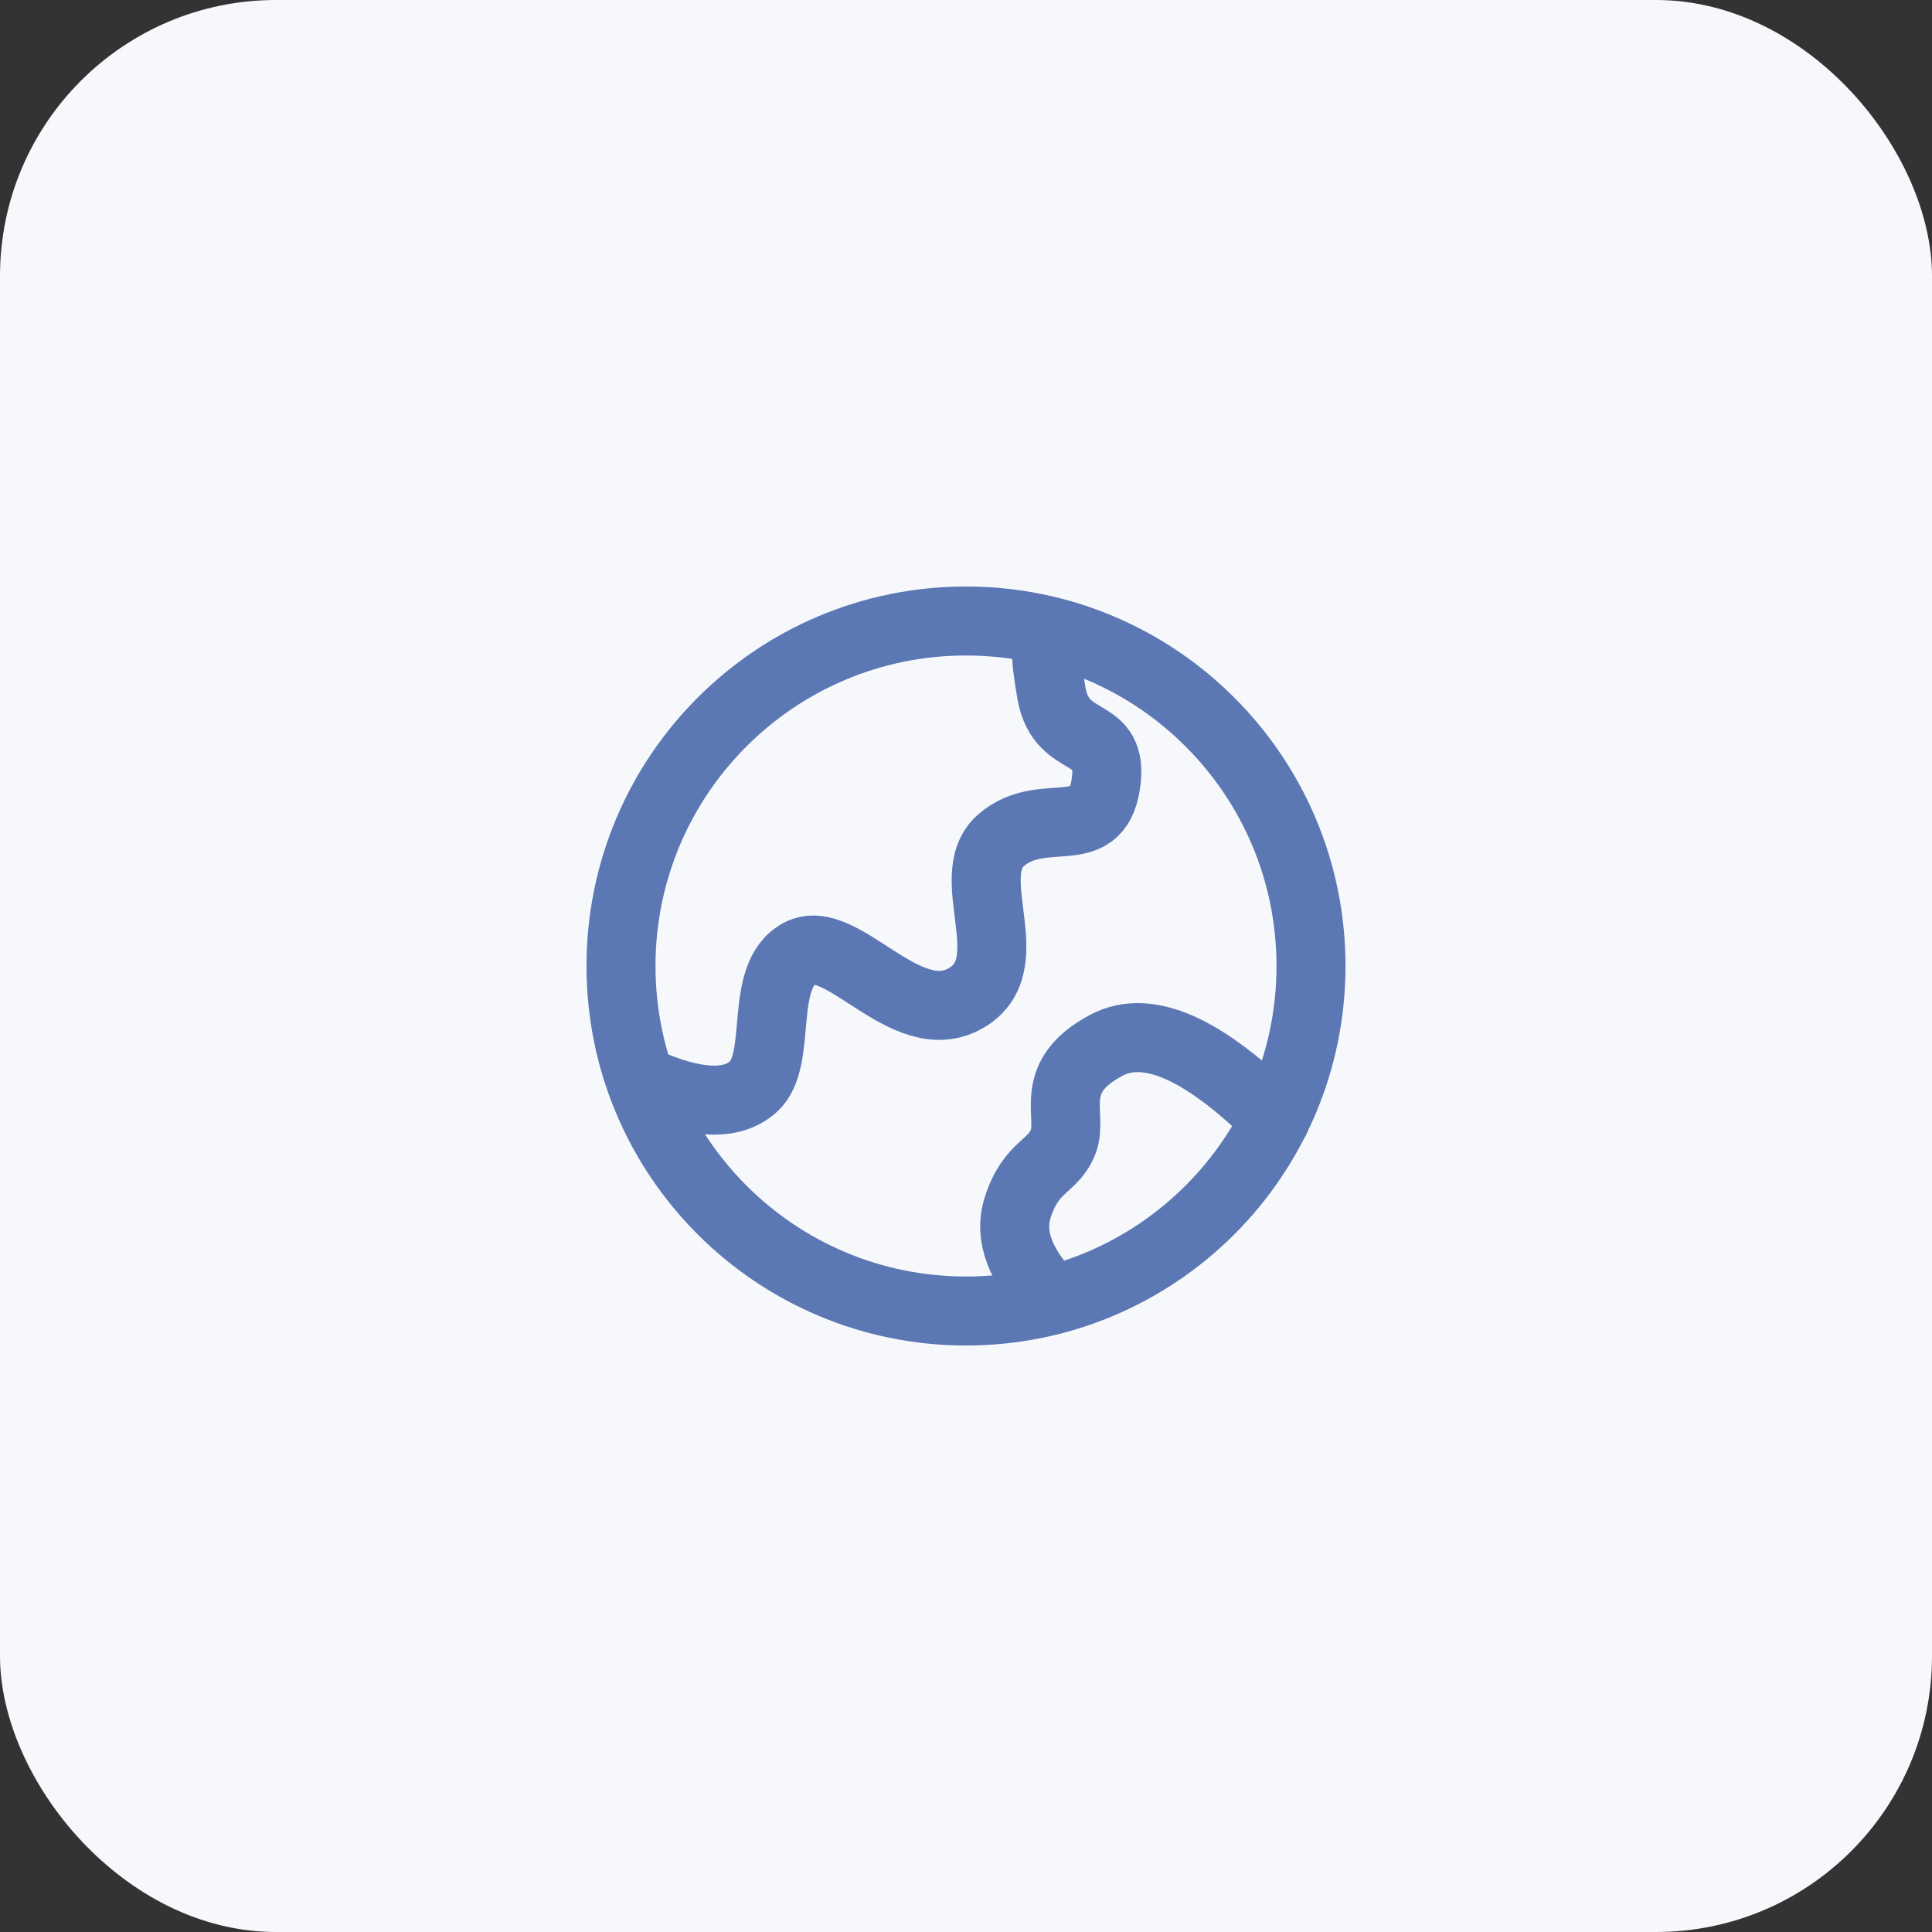 <?xml version="1.0" encoding="UTF-8"?>
<svg width="56px" height="56px" viewBox="0 0 56 56" version="1.1" xmlns="http://www.w3.org/2000/svg" xmlns:xlink="http://www.w3.org/1999/xlink">
    <rect x="0" y="0" width="56" height="56" fill="#333333" stroke="none"/>
    <title>编组 17</title>
    <g id="页面-1" stroke="none" stroke-width="1" fill="none" fill-rule="evenodd">
        <g id="代理商" transform="translate(-376, -3904)">
            <g id="编组-17" transform="translate(376, 3904)">
                <rect id="矩形备份-4" fill="#F7F8FB" x="0" y="0" width="56" height="56" rx="8"></rect>
                <g id="编组" transform="translate(16, 16)">
                    <rect id="矩形" fill-opacity="0" fill="#FFFFFF" fill-rule="nonzero" x="0" y="0" width="24" height="24"></rect>
                    <path d="M12,22 C17.523,22 22,17.523 22,12 C22,6.477 17.523,2 12,2 C6.477,2 2,6.477 2,12 C2,17.523 6.477,22 12,22 Z" id="路径" stroke="#5B78B4" stroke-width="2"></path>
                    <path d="M3,15.493 C4.316,16.02 5.263,16.02 5.842,15.493 C6.71,14.701 5.961,12.299 7.177,11.636 C8.392,10.974 10.244,13.911 11.975,12.944 C13.706,11.978 11.812,9.401 13.014,8.357 C14.215,7.312 15.777,8.49 16.05,6.743 C16.323,4.997 14.776,5.754 14.479,4.103 C14.281,3.003 14.281,2.424 14.479,2.368" id="路径" stroke="#5B78B4" stroke-width="2" stroke-linecap="round"></path>
                    <path d="M14.511,21.675 C13.573,20.716 13.236,19.825 13.498,19.001 C13.892,17.765 14.541,17.838 14.824,17.074 C15.107,16.31 14.308,15.222 16.082,14.291 C17.265,13.671 18.892,14.39 20.961,16.447" id="路径" stroke="#5B78B4" stroke-width="2" stroke-linecap="round"></path>
                </g>
            </g>
        </g>
    </g>
</svg>